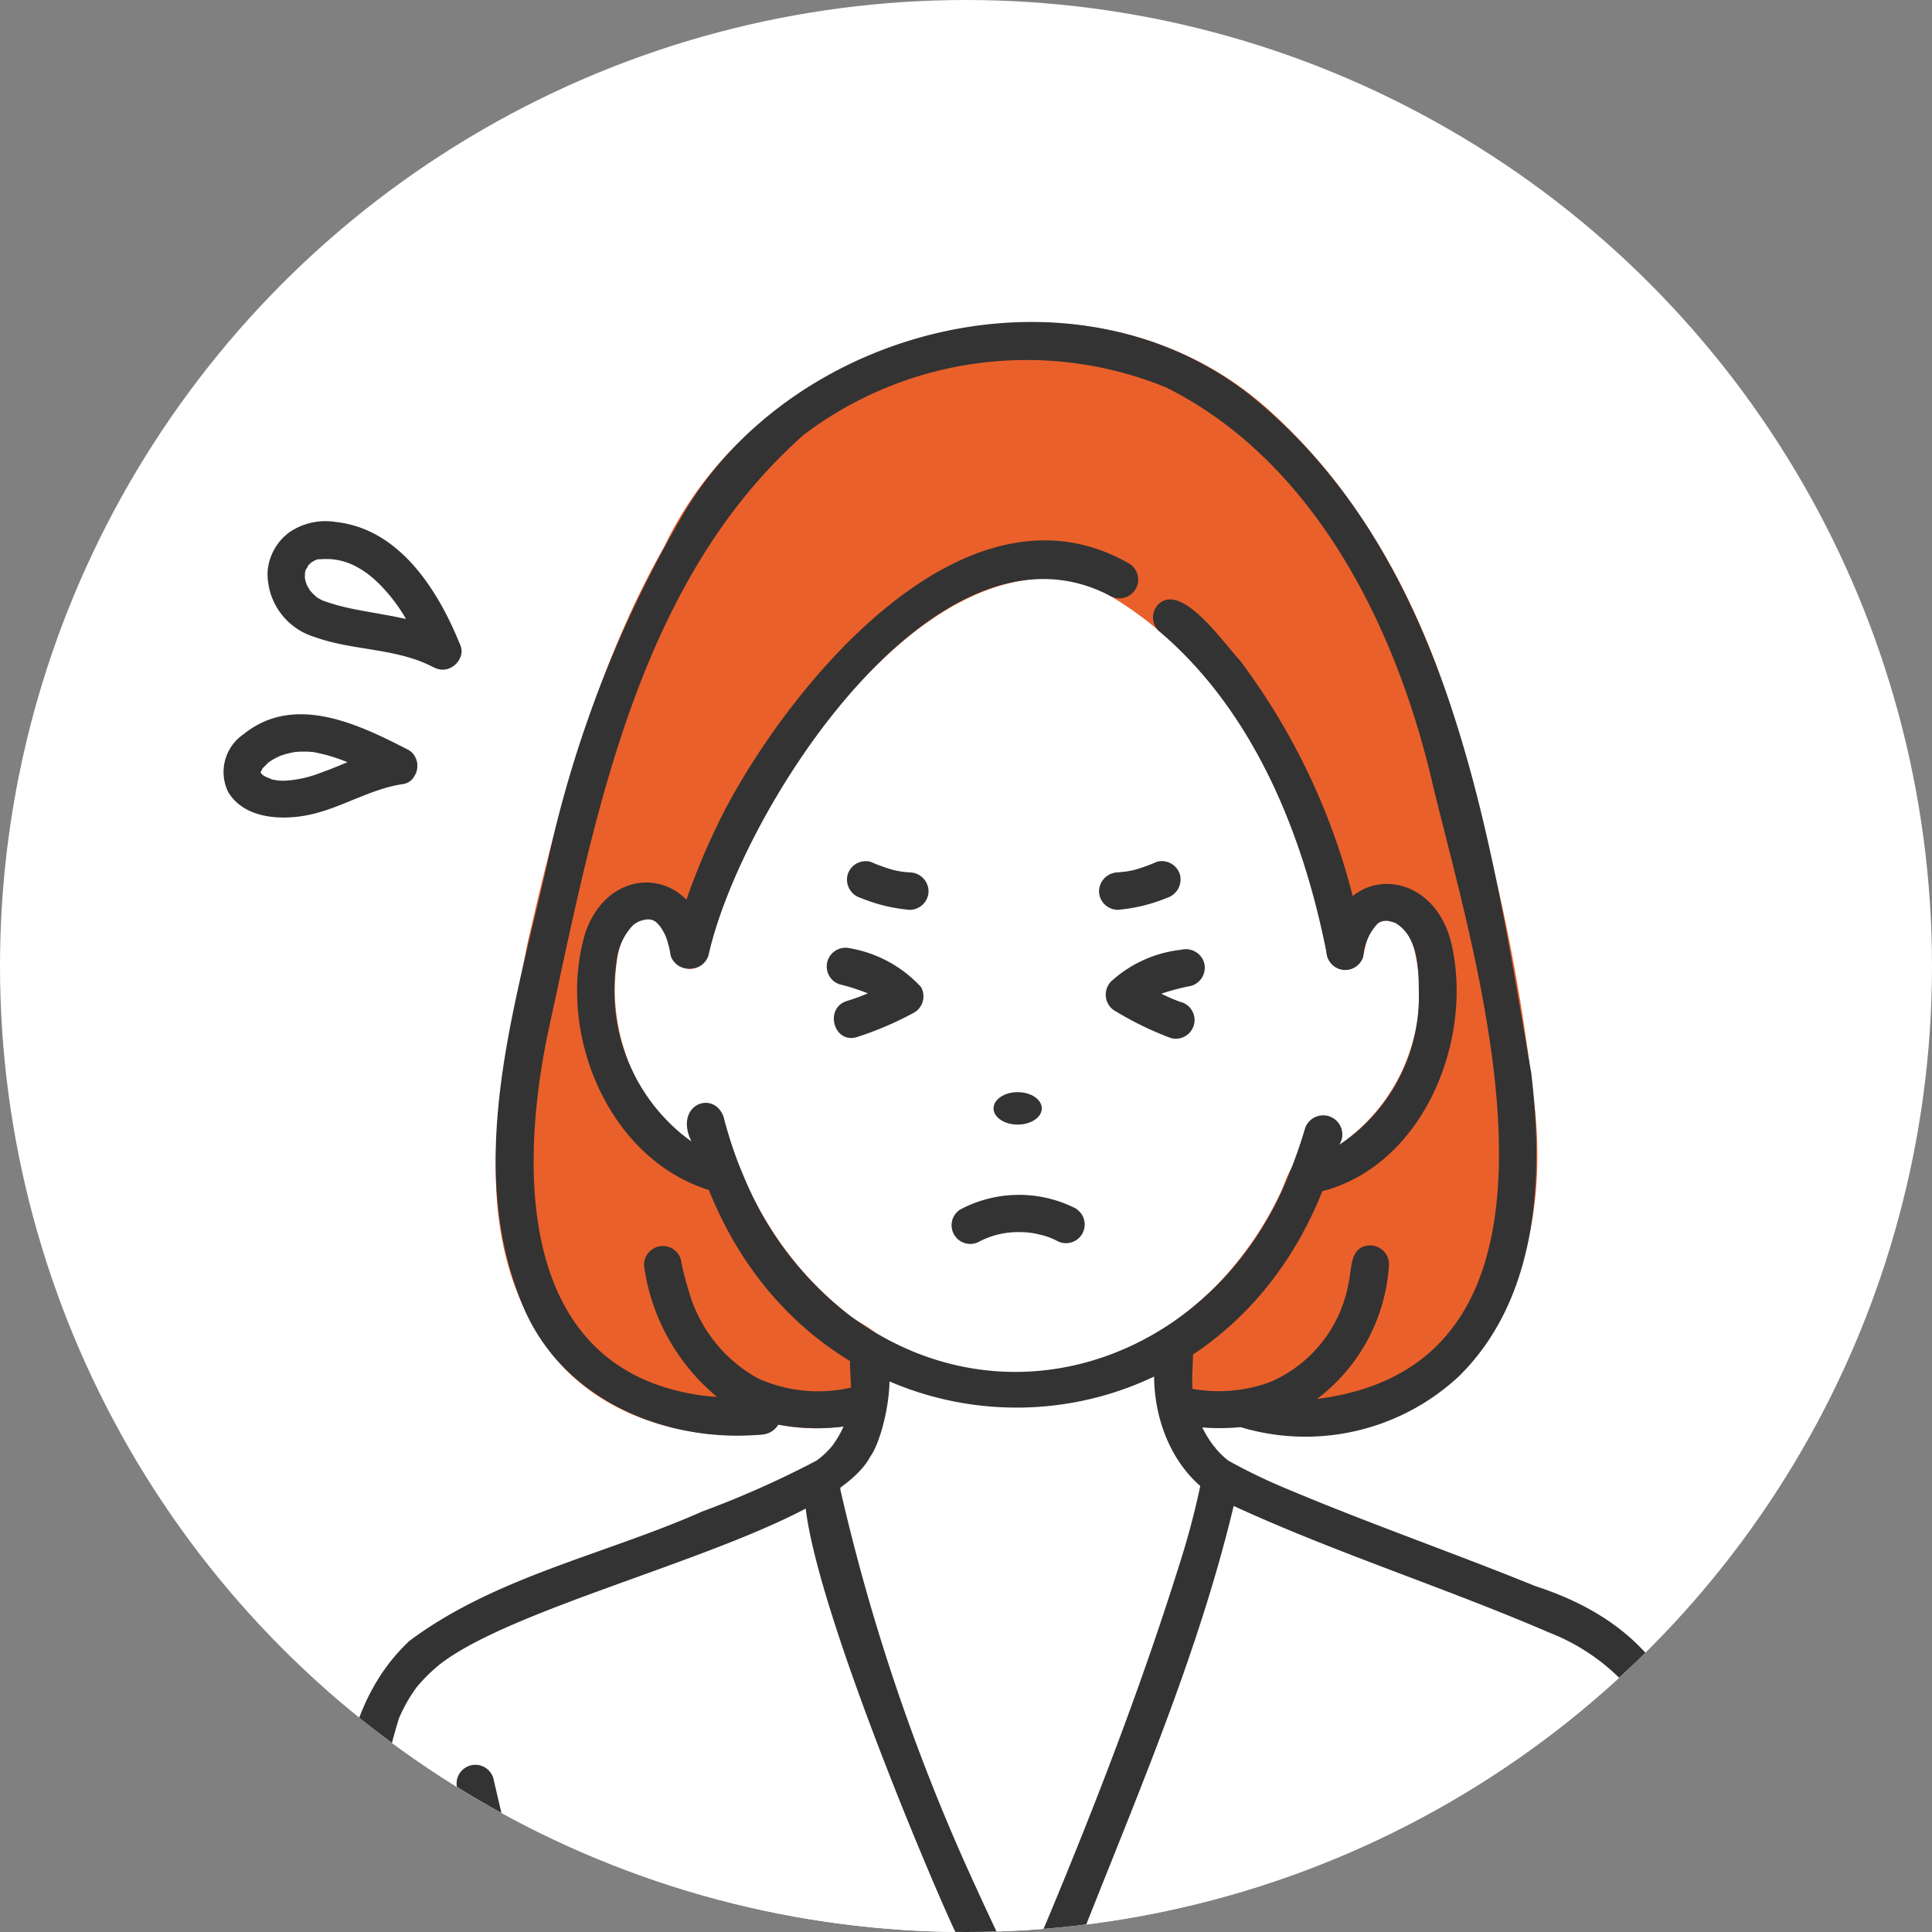 <svg xmlns="http://www.w3.org/2000/svg" xmlns:xlink="http://www.w3.org/1999/xlink" width="78" height="78" viewBox="0 0 78 78">
  <rect x="0" y="0" width="78" height="78" fill="#808080" stroke="none"/>
  <defs>
    <clipPath id="clip-path">
      <circle id="楕円形_65" data-name="楕円形 65" cx="39" cy="39" r="39" transform="translate(16 16)" fill="#fff"/>
    </clipPath>
    <clipPath id="clip-path-2">
      <rect id="長方形_17623" data-name="長方形 17623" width="60" height="65" transform="translate(158.019 0.001)" fill="none"/>
    </clipPath>
  </defs>
  <g id="グループ_5809" data-name="グループ 5809" transform="translate(-16 -16)">
    <circle id="楕円形_64" data-name="楕円形 64" cx="39" cy="39" r="39" transform="translate(16 16)" fill="#fff"/>
    <g id="マスクグループ_4406" data-name="マスクグループ 4406" clip-path="url(#clip-path)">
      <g id="グループ_5824" data-name="グループ 5824" transform="translate(-133.019 28.999)">
        <g id="グループ_5823" data-name="グループ 5823" clip-path="url(#clip-path-2)">
          <path id="パス_3312" data-name="パス 3312" d="M201.842,34.488a12.434,12.434,0,0,1-23.628-.026c-3.518-.9-5.517-4.964-5.074-8.508.1-2.822,3.252-3.751,3.689-.578h.058c1.84-6.592,6.09-12.813,12.224-15.455,7.419-2.414,13.15,8.915,14.155,15.455l.065.011c.472-3.135,3.583-2.164,3.682.625.438,3.518-1.571,7.767-5.172,8.476" fill="#fff"/>
          <path id="パス_3313" data-name="パス 3313" d="M178.344,33.705c.073.018.1.007,0,0" fill="#ea602b"/>
          <path id="パス_3314" data-name="パス 3314" d="M210.936,31.342A75.451,75.451,0,0,0,208.5,18.956c-1.228-5.672-3.757-11.278-8.091-15.253-7.43-6.907-20.34-3.537-24.566,5.351-2.811,4.97-4.271,10.521-5.531,16.047-1,5.142-2.5,11.036.454,15.8,1.8,2.979,5.4,4.235,8.751,4.024a1.021,1.021,0,0,0,.922-.409,8.106,8.106,0,0,0,3.507-.095c1.384.265.992-2.429.7-3.211-.277-.607-1.011-.78-1.476-1.221a13.851,13.851,0,0,1-4.225-5.733.789.789,0,0,0-.73-.555h.13c-3.015-.828-4.652-4.166-4.491-7.128.037-.927.22-2.477,1.449-2.46a1.227,1.227,0,0,1,.191.089,2.163,2.163,0,0,1,.606,1.367.8.8,0,0,0,1.519,0c1.295-5.792,8.412-16.9,15.322-15,5.653,2.812,8.551,9.073,9.661,15.007a.764.764,0,0,0,1.461,0c.119-.551.232-1.208.806-1.407-.045.013.1,0,.178,0,.594.061.943.655,1.078,1.19a7.471,7.471,0,0,1-2.789,7.692,3.838,3.838,0,0,1-1.69.691c-.54.163-.715.972-.941,1.438a14.027,14.027,0,0,1-2.425,3.563,13.836,13.836,0,0,1-2.326,1.938c-.316.316-.3,1.025-.328,1.43.041.774-.222,2.318.864,2.394a11.112,11.112,0,0,0,2.69.091c8.734,1.7,12.765-5.465,11.756-13.269m-4.927-6.313c-.013-.029-.034-.09,0,0" fill="#ea602b"/>
          <path id="パス_3315" data-name="パス 3315" d="M191.909,65c2.242-5.257,5.4-13.68,6.241-17.544.016-.071.03-.141.044-.209.022-.111.043-.217.061-.319l.125-.214c.1.057.207.119.331.183.089.047.184.1.285.145,2.678,1.319,9.664,3.824,12.012,4.808,4.8,2.009,5.646,3.393,6.391,10.7q.07,1.247.135,2.448Z" fill="#fff"/>
          <path id="パス_3316" data-name="パス 3316" d="M198.38,46.715l-.125.214c-.018.1-.039.208-.061.319-.014.068-.029.137-.044.209-.842,3.864-4,12.287-6.241,17.544h-3.491c-.813-1.746-1.6-3.5-2.293-5.3a70.8,70.8,0,0,1-3.873-12.148c-.025-.127-.05-.253-.073-.38l-.045-.244-.256-.024h-.015l.011,0a3.888,3.888,0,0,0,.644-.4,1.9,1.9,0,0,0,.153-.114,3.486,3.486,0,0,0,.406-.4,4.192,4.192,0,0,0,.855-1.562,4.88,4.88,0,0,0,.161-.736,5.591,5.591,0,0,0,.053-.731c0-.18-.006-.367-.022-.562-.014-.169-.035-.344-.064-.524l.172-.273.038.021c.072.041.145.08.218.119.048.027.1.052.147.077s.1.051.148.075l.04.02.012.005.022.011c.049.025.1.048.147.071s.124.058.186.086l.187.083c.062.027.125.054.189.079s.111.046.167.067c.133.053.267.1.4.151.064.023.127.045.192.066s.128.043.193.062l.193.059c.129.039.258.074.387.108.065.018.13.034.2.049l.172.041.128.028.052.011.09.018.141.028h.026l.136.025.115.019.161.025.116.017.1.015.07.008.1.012.138.015.056.006.136.013h.048l.168.013h.032l.158.01h.036l.133.006h.082c.125,0,.251.006.376.006h.386l.148-.006.139-.007.131-.008.1-.007.1-.008.113-.01.059-.005.158-.017h.039l.131-.016.1-.013.1-.014.171-.027.153-.026.081-.015c.059-.01.119-.022.178-.034l.162-.033c.207-.044.414-.094.619-.15l.152-.042.137-.04.125-.038.086-.027.106-.034.079-.027.121-.042.075-.027.1-.036.107-.041q.234-.089.465-.187l.112-.048q.377-.167.746-.36l.1-.052.018-.01.076-.041c.056-.031.112-.062.167-.094l.071-.041.072-.041.39.062c-.029.212-.048.417-.059.615v.013q-.017.339,0,.68v.022c0,.064.008.128.014.19.007.094.018.186.029.276.007.05.014.1.021.148s.015.088.022.131a.372.372,0,0,0,.014.074l.01.05c0,.017,0,.025.007.037a5.267,5.267,0,0,0,.2.707,4.891,4.891,0,0,0,.827,1.454,4.148,4.148,0,0,0,.306.33,3.068,3.068,0,0,0,.546.413" fill="#fff"/>
          <path id="パス_3317" data-name="パス 3317" d="M163.053,65q.064-1.2.135-2.448c.747-7.308,1.592-8.692,6.392-10.7,2.3-.962,9.026-3.378,11.828-4.718.167-.081.321-.157.459-.229h.015l.256.024.045.244c.023.127.048.254.073.38A70.777,70.777,0,0,0,186.129,59.7c.7,1.8,1.479,3.553,2.293,5.3Z" fill="#fff"/>
          <path id="パス_3318" data-name="パス 3318" d="M210.826,30.251c-1.663-9.658-3.267-20.85-11.4-27.348-7.194-5.6-18.609-2.667-22.973,5.112a47.471,47.471,0,0,0-5.264,13.507c-1.283,5.821-3.469,12.261-1.115,18.062,1.512,3.846,5.737,5.7,9.7,5.333a.809.809,0,0,0,.666-.4,8.373,8.373,0,0,0,3.663-.123c.948-.227.547-1.685-.4-1.458a5.917,5.917,0,0,1-4.088-.288,5.842,5.842,0,0,1-2.813-3.613,10.4,10.4,0,0,1-.3-1.2.758.758,0,0,0-1.461.4,8.331,8.331,0,0,0,2.931,5.165c-.156-.011-.312-.025-.467-.042l-.221-.028c-7.249-1.055-7.329-8.831-6.165-14.53,1.856-8.5,3.53-18.231,10.368-24.26a14.908,14.908,0,0,1,14.606-1.9c6.016,3,9.315,9.731,10.771,16.04,1.783,7.423,6.9,23.345-4.674,24.8a7.336,7.336,0,0,0,2.907-5.442.763.763,0,0,0-.758-.756c-.864.016-.73.992-.888,1.587A5.358,5.358,0,0,1,200.29,42.8a6.028,6.028,0,0,1-3.359.227.757.757,0,0,0-.4,1.458,8.658,8.658,0,0,0,2.57.133,9.092,9.092,0,0,0,8.823-2.057c3.221-3.178,3.422-8.077,2.907-12.308m-8.456,10.974c.027-.036.019-.024,0,0" fill="#333"/>
          <path id="パス_3319" data-name="パス 3319" d="M195.789,12.462c3.875,3.261,5.862,8.27,6.812,13.126a.758.758,0,0,0,1.461-.4,26.888,26.888,0,0,0-4.99-11.533c-.625-.648-2.334-3.163-3.283-2.261a.76.76,0,0,0,0,1.069" fill="#333"/>
          <path id="パス_3320" data-name="パス 3320" d="M177.618,25.579c1.291-5.821,9.183-18.255,16.24-14.51a.757.757,0,0,0,.765-1.305c-6.554-3.79-13.561,4.681-16.322,9.906a28.264,28.264,0,0,0-2.145,5.508.758.758,0,0,0,1.461.4" fill="#333"/>
          <path id="パス_3321" data-name="パス 3321" d="M207.615,25.093c-.754-3.2-4.57-3.26-5.023.141a.758.758,0,0,0,1.461.4,2.209,2.209,0,0,1,.605-1.365.611.611,0,0,1,.4-.09c.092.025.2.047.289.081.969.572.946,1.942.956,2.955a7.176,7.176,0,0,1-3.214,6.007.773.773,0,1,0-1.379-.675,19.192,19.192,0,0,1-.683,1.938c-2.909,7.261-11.3,10.444-17.787,5.563a13.591,13.591,0,0,1-4.07-5.256,17.234,17.234,0,0,1-.942-2.715c-.414-1.093-2.022-.461-1.289,1.016a7.513,7.513,0,0,1-3.036-7.206,2.489,2.489,0,0,1,.708-1.569c.046-.038.161-.091.2-.12a1.779,1.779,0,0,1,.264-.073c.433-.069.647.3.822.676-.007-.014.029.084.028.082a3.829,3.829,0,0,1,.169.693.758.758,0,0,0,1.461-.4c-.383-3.106-3.873-3.471-4.9-.531-1.2,3.964.87,9.115,4.983,10.4,4.655,11.661,20.1,11.749,24.767.048,4.08-1.063,6.115-6.1,5.211-10m-32.333-.976c-.018,0-.025-.008,0,0m-.9.433c.044-.07.02-.028,0,0M199.1,37.807h0" fill="#333"/>
          <path id="パス_3322" data-name="パス 3322" d="M188.431,63.216c.271.6.549,1.192.829,1.785h-1.67c-1.041-2.18-7.586-17.638-5.772-18.758a.838.838,0,0,1,1.126.886,81.753,81.753,0,0,0,5.487,16.087" fill="#333"/>
          <path id="パス_3323" data-name="パス 3323" d="M199,47.044c-1.381,6.193-3.921,12.069-6.246,17.957h-1.659c.094-.22.188-.439.28-.659l.014-.032c1.923-4.62,3.724-9.3,5.223-14.076a32.413,32.413,0,0,0,.866-3.243.833.833,0,0,1,.36-.691.757.757,0,0,1,1.162.743" fill="#333"/>
          <path id="パス_3324" data-name="パス 3324" d="M170.4,65h-1.556q-.7-2.907-1.372-5.82a.758.758,0,0,1,1.461-.4q.723,3.113,1.467,6.222" fill="#333"/>
          <path id="パス_3325" data-name="パス 3325" d="M212.978,59.181q-.677,2.913-1.37,5.82h-1.559q.747-3.108,1.468-6.222a.757.757,0,0,1,1.461.4" fill="#333"/>
          <path id="パス_3326" data-name="パス 3326" d="M182.645,45.338c-.073.085-.033.041,0,0" fill="#333"/>
          <path id="パス_3327" data-name="パス 3327" d="M183.862,41.144c-1.075.292-.04,1.92-.775,3.424a4.155,4.155,0,0,1-.443.771l.03-.035a3.341,3.341,0,0,1-.689.665,38.476,38.476,0,0,1-4.613,2.054c-3.921,1.741-8.357,2.631-11.828,5.229-3.151,2.953-2.865,7.773-3.255,11.75h1.5a31.225,31.225,0,0,1,1.333-8.617,6.232,6.232,0,0,1,.734-1.287,6.893,6.893,0,0,1,.916-.9c3.579-2.793,15.721-5.208,17.388-8.4.632-.838,1.493-4.956-.3-4.65" fill="#333"/>
          <path id="パス_3328" data-name="パス 3328" d="M217.873,60.126c-.351-4.635-2.371-7.635-6.873-9.091-3.267-1.329-6.6-2.486-9.856-3.854a22.98,22.98,0,0,1-2.539-1.213,3.448,3.448,0,0,1-.466-.446c-.044-.05-.2-.267-.069-.076-1.894-2.432.018-4.448-1.629-4.636a.776.776,0,0,0-.758.756c-.364,2.455.691,5.323,3.167,6.246,4.137,1.9,8.546,3.3,12.714,5.1a8.318,8.318,0,0,1,3.182,2.2,6.16,6.16,0,0,1,.726,1.278A30.443,30.443,0,0,1,216.788,65h1.522c-.091-1.631-.217-3.258-.436-4.875" fill="#333"/>
          <path id="パス_3329" data-name="パス 3329" d="M161.989,11.207l.088.04c.159.057.319.111.481.157.293.084.591.15.891.208.657.127,1.316.224,1.96.37a6.707,6.707,0,0,0-.879-1.206,5.621,5.621,0,0,0-.571-.542l-.052-.041-.135-.1c-.1-.064-.191-.125-.291-.181a2.6,2.6,0,0,0-1.135-.348,3.813,3.813,0,0,0-.4.006h-.087a.946.946,0,0,0-.111.038,1.582,1.582,0,0,0-.168.1.809.809,0,0,0-.062.055c-.025.028-.051.054-.076.082.046-.04-.093.2-.061.1a1.591,1.591,0,0,0-.054.194c.011-.045,0,.1,0,.154a.333.333,0,0,0,.009.075c.009.032.018.081.019.084.014.051.03.1.048.151l.009.018c.046.079.089.158.14.233a1.048,1.048,0,0,1,.126.132l.079.068.09.063a1.527,1.527,0,0,0,.143.079" fill="#fff"/>
          <path id="パス_3330" data-name="パス 3330" d="M161.4,10.607c-.026-.071-.014-.033,0,0" fill="#fff"/>
          <path id="パス_3331" data-name="パス 3331" d="M167.616,13.081l-.014-.034a.827.827,0,0,0-.052-.127c-.893-2.168-2.435-4.567-4.971-4.845a2.6,2.6,0,0,0-1.856.4,2.177,2.177,0,0,0-.9,1.587,2.671,2.671,0,0,0,1.9,2.657c1.548.561,3.308.439,4.782,1.214a.791.791,0,0,0,.116.049.7.7,0,0,0,.467.027.821.821,0,0,0,.453-.347.528.528,0,0,0,.027-.053.619.619,0,0,0,.049-.529M161.4,10.606c-.014-.033-.026-.071,0,0m.357.457-.079-.068c-.029-.028-.129-.143-.126-.132-.052-.075-.094-.154-.14-.233l-.009-.018c-.018-.05-.034-.1-.048-.151l-.019-.084a.4.4,0,0,1-.009-.075c0-.057.013-.2,0-.154a1.59,1.59,0,0,1,.054-.194c-.032.1.107-.14.061-.1.025-.028.051-.054.076-.082a.809.809,0,0,1,.062-.055,1.583,1.583,0,0,1,.168-.1c.008,0,.088-.035.111-.038h.087a3.813,3.813,0,0,1,.4-.006,2.6,2.6,0,0,1,1.135.348,3.394,3.394,0,0,1,.291.181c.045.031.09.064.135.1l.052.041a5.621,5.621,0,0,1,.571.542,6.707,6.707,0,0,1,.879,1.206c-.644-.145-1.3-.243-1.96-.37-.3-.058-.6-.124-.891-.208-.162-.047-.322-.1-.481-.157a.6.6,0,0,1-.088-.04c-.048-.025-.1-.051-.143-.079l-.09-.063" fill="#333"/>
          <path id="パス_3332" data-name="パス 3332" d="M159.624,17.994c-.024.023-.042.063-.028.048a.385.385,0,0,0,.036-.056Z" fill="#fff"/>
          <path id="パス_3333" data-name="パス 3333" d="M159.645,17.966l-.013.02.01-.017" fill="#fff"/>
          <path id="パス_3334" data-name="パス 3334" d="M159.535,18.206h0v0" fill="#fff"/>
          <path id="パス_3335" data-name="パス 3335" d="M159.528,18.167" fill="#fff"/>
          <path id="パス_3336" data-name="パス 3336" d="M159.528,18.166v0Z" fill="#fff"/>
          <path id="パス_3337" data-name="パス 3337" d="M159.563,18.088v0" fill="#fff"/>
          <path id="パス_3338" data-name="パス 3338" d="M159.538,18.181h0v0" fill="#fff"/>
          <path id="パス_3339" data-name="パス 3339" d="M159.869,17.754" fill="#fff"/>
          <path id="パス_3340" data-name="パス 3340" d="M159.54,18.24l-.007-.017a.253.253,0,0,1,0,.055v-.039" fill="#fff"/>
          <path id="パス_3341" data-name="パス 3341" d="M161.953,18.187c.365-.13.723-.28,1.083-.426-.225-.091-.454-.175-.686-.244-.14-.042-.282-.078-.425-.111-.071-.017-.143-.032-.215-.045l-.046-.009a3.912,3.912,0,0,0-.693-.008l-.062.007-.113.02c-.1.019-.19.043-.283.07-.057.017-.112.036-.168.055l-.07.027-.15.075a2.518,2.518,0,0,0-.218.131l-.065.046-.02.018c-.059.064-.124.127-.186.188a.605.605,0,0,1-.039.059l-.006.009-.029.055a.223.223,0,0,1-.015.063l-.007.023V18.2a.226.226,0,0,1,.029.04c.032.03.058.054.033.039a1.9,1.9,0,0,0,.186.107c-.036-.02.118.045.154.056a1.833,1.833,0,0,0,.621.062,4.612,4.612,0,0,0,1.39-.316" fill="#fff"/>
          <path id="パス_3342" data-name="パス 3342" d="M159.54,18.228v0" fill="#fff"/>
          <path id="パス_3343" data-name="パス 3343" d="M159.531,18.16v.006a.054.054,0,0,0,0,.018V18.16Z" fill="#fff"/>
          <path id="パス_3344" data-name="パス 3344" d="M159.535,18.17v.011l.008-.012a.581.581,0,0,0,.014-.061c-.006.01-.011.02-.017.029a.1.1,0,0,0-.012.022c0-.008.006-.007,0,.01" fill="#fff"/>
          <path id="パス_3345" data-name="パス 3345" d="M165.843,17.721a.75.75,0,0,0-.07-.171.659.659,0,0,0-.278-.28c-2.017-1.038-4.6-2.287-6.654-.618a1.844,1.844,0,0,0-.613,2.319c.631,1.055,2.053,1.151,3.137.953,1.371-.249,2.563-1.076,3.95-1.272a.609.609,0,0,0,.435-.321l.018-.027a.744.744,0,0,0,.1-.363.71.71,0,0,0-.022-.22m-5.9.72c-.036-.011-.19-.076-.154-.056a1.9,1.9,0,0,1-.186-.107c.025.015,0-.01-.033-.039a.293.293,0,0,0-.029-.04v-.007a.054.054,0,0,1,0-.018v-.006a.094.094,0,0,1,.012-.022.277.277,0,0,0,.017-.029v0l.029-.055.006-.009c-.014.015,0-.025.028-.048l.008-.008.013-.02-.01.017c.062-.061.127-.124.186-.188l.02-.018.066-.046a2.515,2.515,0,0,1,.218-.131l.15-.075.07-.027c.056-.019.111-.038.168-.055.093-.028.188-.051.283-.07l.113-.02.062-.007a3.912,3.912,0,0,1,.693.008l.046.009c.072.013.144.028.215.045.142.033.285.069.425.111a7.262,7.262,0,0,1,.686.244c-.36.145-.718.3-1.083.426a4.643,4.643,0,0,1-1.39.316,1.833,1.833,0,0,1-.621-.062m-.073-.686h0m-.336.468.007.017v.039a.253.253,0,0,0,0-.055m.007.006v0" fill="#333"/>
          <path id="パス_3346" data-name="パス 3346" d="M159.538,18.2h0v-.007" fill="#333"/>
          <path id="パス_3347" data-name="パス 3347" d="M159.53,18.16v0" fill="#333"/>
          <path id="パス_3348" data-name="パス 3348" d="M159.538,18.179v0" fill="#333"/>
          <path id="パス_3349" data-name="パス 3349" d="M159.531,18.16v0Z" fill="#333"/>
          <path id="パス_3350" data-name="パス 3350" d="M159.632,17.985c-.012.018-.025.037-.036.056a.463.463,0,0,0,.039-.059" fill="#333"/>
          <path id="パス_3351" data-name="パス 3351" d="M159.561,18.107h0a.246.246,0,0,1-.014.06.225.225,0,0,0,.015-.062" fill="#333"/>
          <path id="パス_3352" data-name="パス 3352" d="M159.539,18.19l.007-.022-.008.012v.011" fill="#333"/>
          <path id="パス_3353" data-name="パス 3353" d="M191.079,31.749c0,.362-.436.655-.974.655s-.974-.293-.974-.655.436-.655.974-.655.974.293.974.655" fill="#333"/>
          <path id="パス_3354" data-name="パス 3354" d="M183.766,23.252a6.679,6.679,0,0,0,1.983.482.762.762,0,0,0,.758-.756.772.772,0,0,0-.758-.756,3.3,3.3,0,0,1-.719-.113,7.084,7.084,0,0,1-.861-.314.763.763,0,0,0-.932.528.775.775,0,0,0,.529.93" fill="#333"/>
          <path id="パス_3355" data-name="パス 3355" d="M195.727,21.794a7.147,7.147,0,0,1-.861.314c-.114.03-.23.053-.346.073q-.077.012.006,0l-.086.01-.293.03a.777.777,0,0,0-.758.756.762.762,0,0,0,.758.756,6.687,6.687,0,0,0,1.983-.482.78.78,0,0,0,.529-.93.762.762,0,0,0-.932-.528" fill="#333"/>
          <path id="パス_3356" data-name="パス 3356" d="M188.251,35h0c.062-.068.029-.048,0,0" fill="#fff"/>
          <path id="パス_3357" data-name="パス 3357" d="M192.106,35.019c.126.028.06,0,0,0" fill="#fff"/>
          <path id="パス_3358" data-name="パス 3358" d="M191.795,36.662a3.392,3.392,0,0,0,.228-1.631,3.75,3.75,0,0,1-3.794.039h0a2.825,2.825,0,0,0,.494,1.985,3.39,3.39,0,0,0,2.633.1.819.819,0,0,1,.177-.113.719.719,0,0,0,.262-.386" fill="#fff"/>
          <path id="パス_3359" data-name="パス 3359" d="M188.531,36.86h0l-.01-.021.009.021" fill="#fff"/>
          <path id="パス_3360" data-name="パス 3360" d="M192.1,35.022c.022.03.039.017,0,0" fill="#fff"/>
          <path id="パス_3362" data-name="パス 3362" d="M183.315,25.282a.757.757,0,0,0-.4,1.458,8.619,8.619,0,0,1,1.142.365,8.664,8.664,0,0,1-.843.308c-.93.283-.534,1.743.4,1.458a13.3,13.3,0,0,0,2.313-.991.757.757,0,0,0,.272-1.034,5.08,5.08,0,0,0-2.884-1.564" fill="#333"/>
          <path id="パス_3363" data-name="パス 3363" d="M197.636,25.874a.773.773,0,0,0-.932-.528,4.991,4.991,0,0,0-2.828,1.279.768.768,0,0,0,.019,1.085.783.783,0,0,0,.134.1,13.293,13.293,0,0,0,2.26,1.1.756.756,0,0,0,.418-1.453l-.018,0a7.975,7.975,0,0,1-.784-.337,8.865,8.865,0,0,1,1.2-.316.765.765,0,0,0,.529-.93" fill="#333"/>
          <path id="パス_3549" data-name="パス 3549" d="M355.508,34.767a5.053,5.053,0,0,0-4.7.035.754.754,0,0,0,.76,1.3,3.368,3.368,0,0,1,1.678-.392,3.049,3.049,0,0,1,.784.1,2.722,2.722,0,0,1,.714.262.754.754,0,0,0,.76-1.3" transform="translate(-163.032 1.036)" fill="#333"/>
        </g>
      </g>
    </g>
  </g>
</svg>
